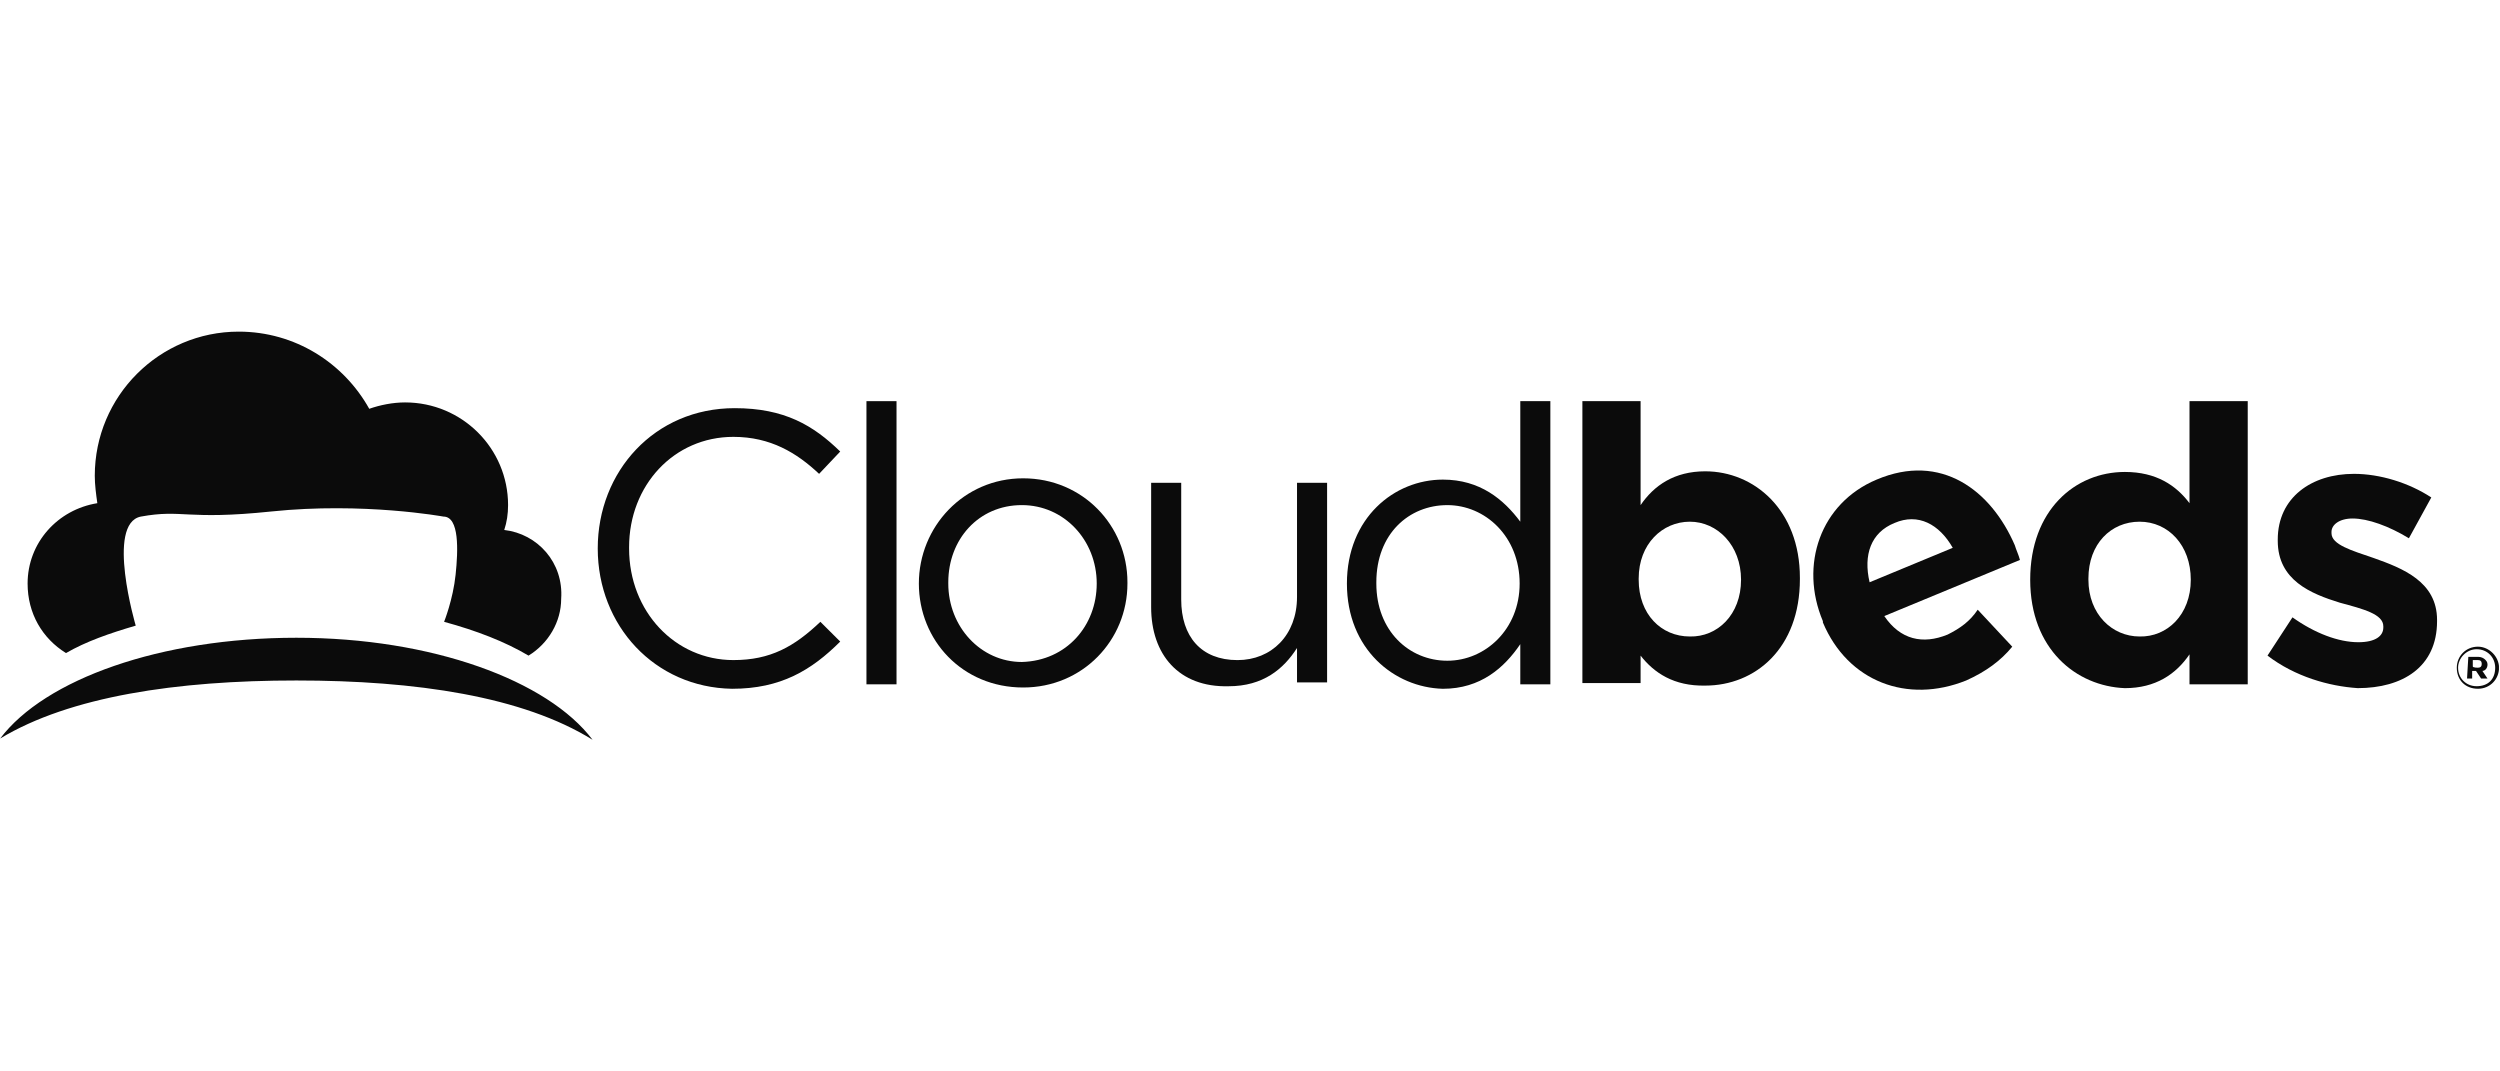 <svg width="196" height="84" viewBox="0 0 196 84" fill="none" xmlns="http://www.w3.org/2000/svg">
<g clip-path="url(#clip0_4218_1857)">
<path d="M39.532 41.55C39.733 40.95 39.833 40.3 39.833 39.6C39.833 35.15 36.222 31.55 31.758 31.55C30.805 31.55 29.801 31.75 28.949 32.05C26.942 28.45 23.13 26 18.716 26C12.497 26 7.431 31.05 7.431 37.3C7.431 38 7.531 38.75 7.631 39.45C4.521 39.95 2.164 42.55 2.164 45.75C2.164 48.1 3.318 50.05 5.174 51.2C6.728 50.3 8.584 49.65 10.641 49.05C10.641 49.05 8.283 41.05 11.042 40.5C14.352 39.9 14.553 40.8 21.274 40.1C28.497 39.35 34.767 40.5 34.767 40.5C36.021 40.5 35.921 43.15 35.72 45.05C35.519 47 34.817 48.75 34.817 48.75C37.375 49.45 39.582 50.3 41.438 51.4C42.993 50.45 43.996 48.75 43.996 46.95C44.197 44.1 42.14 41.85 39.532 41.55Z" fill="#0B0B0B"/>
<path d="M23.235 53.35C32.615 53.35 40.991 54.6 46.458 58C42.947 53.35 33.869 50 23.235 50C12.601 50 3.523 53.25 0.012 57.9C5.479 54.6 13.855 53.35 23.235 53.35Z" fill="#0B0B0B"/>
<path d="M155.053 47.8C154.451 48.7 153.698 49.25 152.695 49.75C150.739 50.55 148.983 50.15 147.729 48.3L158.363 43.9C158.263 43.5 158.062 43.1 157.962 42.75C156.106 38.45 152.194 35.45 147.128 37.6C142.714 39.45 141.058 44.3 142.914 48.7V48.8C144.87 53.45 149.535 55.2 154.15 53.35C155.705 52.65 156.858 51.8 157.761 50.7L155.053 47.8ZM148.532 41C150.388 40.2 152.043 41.1 153.096 42.95L146.576 45.65C146.074 43.5 146.676 41.75 148.532 41Z" fill="#0B0B0B"/>
<path d="M46.863 43C46.863 36.95 51.327 32 57.597 32C61.51 32 63.767 33.35 65.873 35.4L64.218 37.15C62.462 35.5 60.406 34.25 57.497 34.25C52.832 34.25 49.321 38.05 49.321 42.9V43C49.321 47.95 52.932 51.75 57.497 51.75C60.406 51.75 62.262 50.7 64.318 48.75L65.873 50.3C63.616 52.55 61.209 54 57.397 54C51.327 53.9 46.863 49.05 46.863 43Z" fill="#0B0B0B"/>
<path d="M67.93 31.451H70.287V53.651H67.93V31.451Z" fill="#0B0B0B"/>
<path d="M72.039 45.75C72.039 41.3 75.55 37.5 80.215 37.5C84.88 37.5 88.391 41.2 88.391 45.65V45.75C88.391 50.2 84.88 53.9 80.215 53.9C75.45 53.9 72.039 50.2 72.039 45.75ZM85.983 45.75C85.983 42.35 83.425 39.6 80.115 39.6C76.704 39.6 74.346 42.3 74.346 45.65V45.75C74.346 49.15 76.904 51.9 80.115 51.9C83.626 51.8 85.983 49.05 85.983 45.75Z" fill="#0B0B0B"/>
<path d="M90.25 47.602V37.852H92.607V47.002C92.607 49.902 94.162 51.752 97.021 51.752C99.68 51.752 101.686 49.802 101.686 46.802V37.852H104.044V53.502H101.686V50.802C100.633 52.452 99.028 53.802 96.319 53.802C92.407 53.902 90.25 51.302 90.25 47.602Z" fill="#0B0B0B"/>
<path d="M105.598 45.751C105.598 40.601 109.309 37.601 113.121 37.601C116.031 37.601 117.886 39.151 119.191 40.901V31.451H121.548V53.651H119.191V50.501C117.937 52.351 116.081 54.001 113.121 54.001C109.309 53.901 105.598 50.901 105.598 45.751ZM119.14 45.751C119.14 42.051 116.432 39.601 113.473 39.601C110.463 39.601 107.905 41.851 107.905 45.651V45.751C107.905 49.451 110.463 51.801 113.473 51.801C116.432 51.801 119.14 49.351 119.14 45.751Z" fill="#0B0B0B"/>
<path d="M128.623 51.401V53.551H124.059V31.451H128.623V39.601C129.676 38.051 131.281 36.951 133.689 36.951C137.501 36.951 141.112 39.951 141.112 45.301V45.401C141.112 50.851 137.601 53.751 133.689 53.751C131.231 53.801 129.676 52.751 128.623 51.401ZM136.498 45.451C136.498 42.751 134.642 40.901 132.485 40.901C130.328 40.901 128.473 42.651 128.473 45.351V45.451C128.473 48.151 130.228 49.901 132.485 49.901C134.642 49.951 136.498 48.201 136.498 45.451Z" fill="#0B0B0B"/>
<path d="M159.168 45.451C159.168 40.001 162.679 37.001 166.591 37.001C169.049 37.001 170.604 38.051 171.657 39.451V31.451H176.222V53.651H171.657V51.301C170.604 52.851 168.999 53.951 166.591 53.951C162.779 53.801 159.168 50.901 159.168 45.451ZM171.758 45.451C171.758 42.751 170.002 40.901 167.745 40.901C165.488 40.901 163.732 42.651 163.732 45.351V45.451C163.732 48.151 165.588 49.901 167.745 49.901C169.902 49.951 171.758 48.201 171.758 45.451Z" fill="#0B0B0B"/>
<path d="M177.773 51.4L179.73 48.4C181.485 49.65 183.341 50.35 184.896 50.35C186.25 50.35 186.852 49.85 186.852 49.2V49.1C186.852 48.15 185.297 47.75 183.441 47.25C181.184 46.55 178.576 45.5 178.576 42.4V42.3C178.576 39 181.234 37.15 184.545 37.15C186.601 37.15 188.858 37.85 190.614 39L188.858 42.2C187.304 41.25 185.648 40.65 184.445 40.65C183.391 40.65 182.789 41.15 182.789 41.7V41.8C182.789 42.7 184.344 43.15 186.1 43.75C188.357 44.55 191.065 45.6 191.065 48.6V48.7C191.065 52.3 188.357 53.95 184.846 53.95C182.589 53.8 179.93 53.05 177.773 51.4Z" fill="#0B0B0B"/>
<path d="M192.613 52.349C192.613 51.449 193.315 50.699 194.268 50.699C195.171 50.699 195.924 51.499 195.924 52.349C195.924 53.249 195.222 53.999 194.268 53.999C193.315 53.999 192.613 53.349 192.613 52.349ZM195.623 52.349C195.623 51.549 195.021 50.899 194.168 50.899C193.366 50.899 192.714 51.599 192.714 52.349C192.714 53.149 193.316 53.799 194.168 53.799C195.071 53.799 195.623 53.249 195.623 52.349ZM193.516 51.499H194.319C194.519 51.499 194.72 51.599 194.82 51.699C194.921 51.799 195.021 51.899 195.021 52.099C195.021 52.399 194.82 52.599 194.62 52.599L195.021 53.199H194.519L194.118 52.599H193.817V53.199H193.416L193.516 51.499ZM194.268 52.349C194.469 52.349 194.569 52.249 194.569 52.049C194.569 51.849 194.469 51.749 194.268 51.749H193.867V52.249C193.867 52.349 194.268 52.349 194.268 52.349Z" fill="#0B0B0B"/>
</g>
<defs>
<clipPath id="clip0_4218_1857">
<rect width="195.918" height="32" fill="white" transform="translate(0 26)"/>
</clipPath>
</defs>
</svg>
